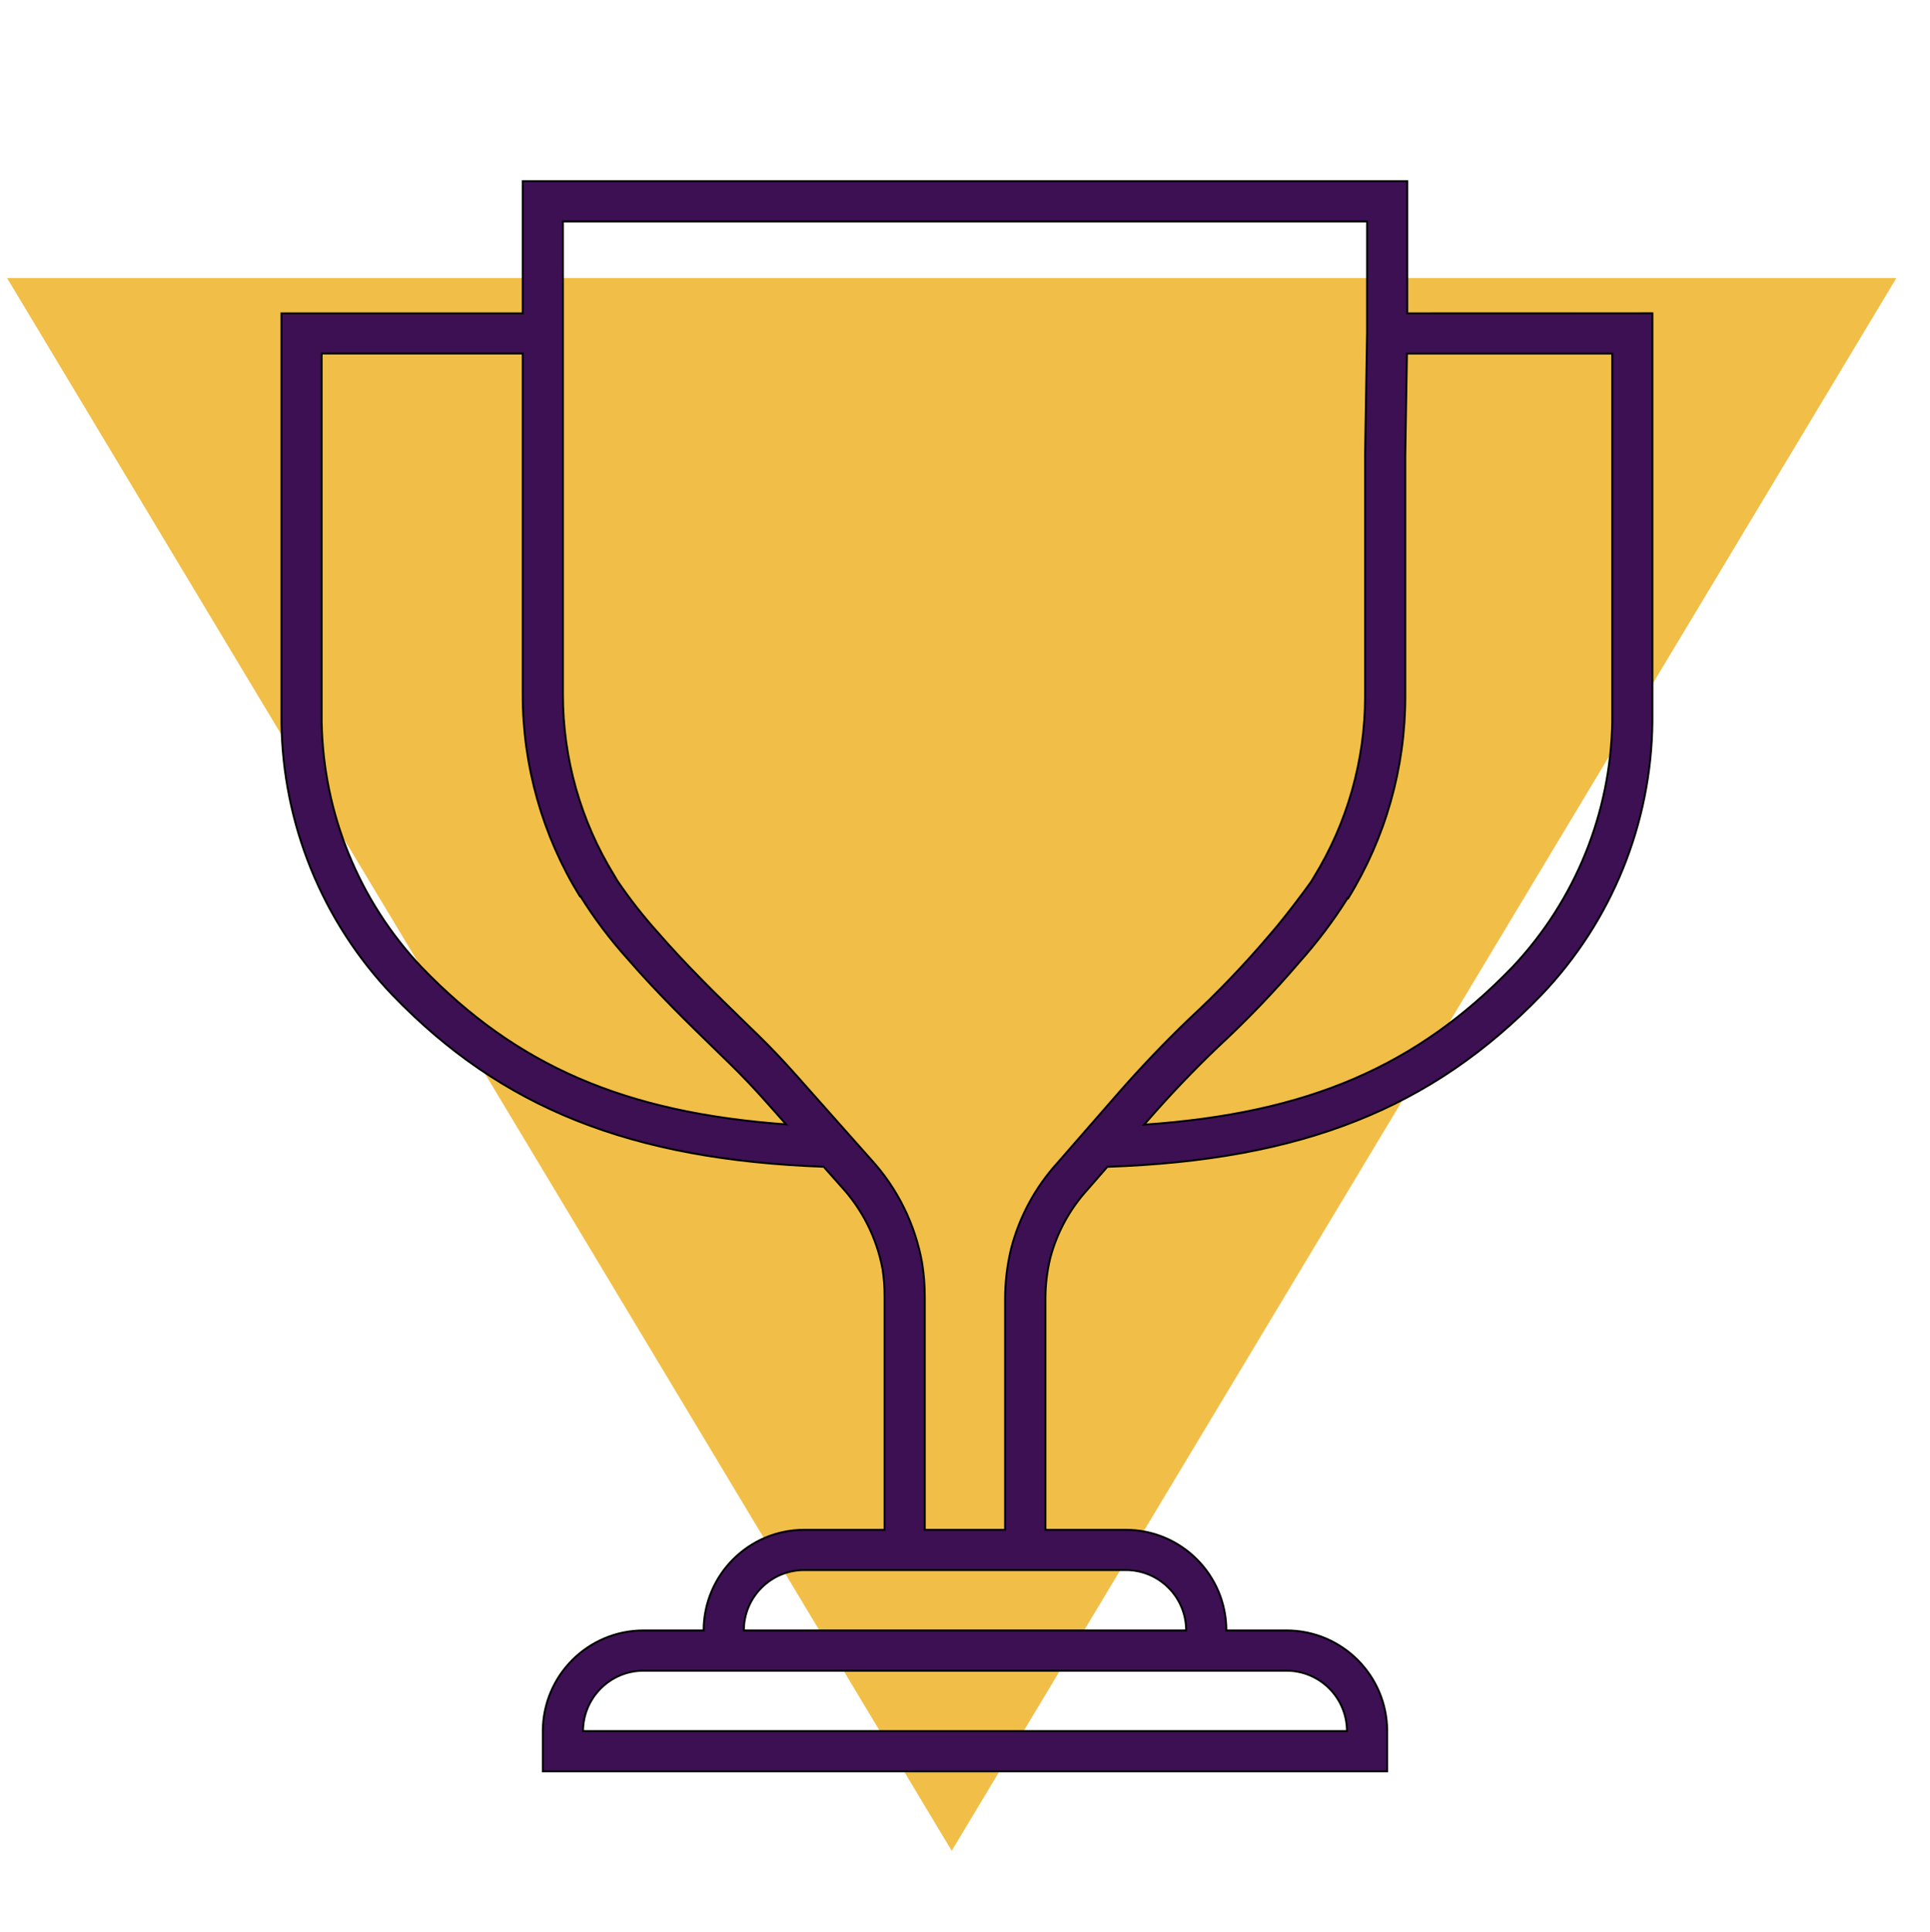 <svg width="1090" height="1091" xmlns="http://www.w3.org/2000/svg" xmlns:xlink="http://www.w3.org/1999/xlink" xml:space="preserve" overflow="hidden"><g transform="translate(-1592 -1237)"><path d="M0 888 533.5 0 1067 888Z" fill="#F1BE48" fill-rule="evenodd" transform="matrix(1 0 0 -1 1596 2282)"/><path d="M794.792 176.75 794.792 102.188 295.208 102.188 295.208 176.75 158.958 176.75 158.958 407.24C159.56 464.647 181.952 519.681 221.599 561.202 283.184 625.047 356.316 654.148 465.203 658.144L474.786 668.942C486.983 682.055 495.19 698.372 498.448 715.982 499.233 721.088 499.612 726.248 499.583 731.413L499.583 862.917 454.167 862.917C422.828 862.954 397.433 888.349 397.396 919.688L363.333 919.688C332.011 919.762 306.637 945.136 306.562 976.458L306.562 999.167 783.438 999.167 783.438 976.458C783.381 945.128 757.997 919.744 726.667 919.688L692.604 919.688C692.567 888.349 667.172 862.954 635.833 862.917L590.417 862.917 590.417 732.548C590.416 724.822 591.334 717.122 593.153 709.613 596.959 695.205 604.202 681.935 614.26 670.94L625.399 658.167C735.148 654.397 808.746 625.24 870.649 561.1 910.261 519.589 932.628 464.582 933.222 407.206L933.222 176.716ZM238.006 545.466C202.642 508.017 182.548 458.706 181.667 407.206L181.667 199.425 295.208 199.425 295.208 391.832C295.209 432.021 306.394 471.418 327.511 505.612L327.761 505.465C335.692 518.163 344.731 530.136 354.772 541.242L354.772 541.242C371.429 560.408 388.471 576.962 404.958 592.971L412.792 600.59C419.298 606.96 425.918 613.931 433.014 621.902L443.959 634.221C352.649 627.624 291.632 601.056 238.006 545.466ZM726.667 942.396 726.667 942.396C745.453 942.458 760.667 957.672 760.729 976.458L329.271 976.458 329.271 976.458C329.339 957.674 344.55 942.464 363.333 942.396L726.667 942.396ZM635.833 885.625C654.646 885.625 669.896 900.875 669.896 919.688L420.104 919.688C420.104 900.875 435.354 885.625 454.167 885.625L510.938 885.625 579.062 885.625ZM597.161 655.998C584.678 669.737 575.716 686.299 571.046 704.265 568.795 713.524 567.652 723.019 567.64 732.548L567.64 862.917 522.292 862.917 522.292 731.413C522.297 725.04 521.792 718.676 520.782 712.383 516.868 690.499 506.797 670.183 491.749 653.818L449.966 606.812C442.517 598.433 435.546 591.087 428.642 584.342L420.763 576.69C404.617 560.998 387.926 544.784 371.361 525.766 363.105 516.596 355.492 506.869 348.573 496.654L346.927 493.827C327.98 463.18 317.935 427.864 317.917 391.832L317.917 124.896 772.083 124.896 772.083 187.208 770.948 256.672 770.948 392.922C770.93 428.954 760.885 464.27 741.938 494.917L740.394 497.46C736.42 503.137 724.407 519.033 716.777 527.662 702.734 544.161 687.72 559.808 671.815 574.521 657.781 587.953 644.031 602.35 630.94 617.315ZM910.536 407.206C909.663 458.674 889.593 507.959 854.265 545.397 800.208 601.43 738.623 628.022 646.188 634.369L648.073 632.211C660.688 617.758 673.961 603.826 687.518 590.882 703.987 575.688 719.532 559.521 734.07 542.468 744.087 531.294 753.135 519.287 761.115 506.578L761.399 506.748C782.502 472.549 793.671 433.154 793.656 392.968L793.656 256.865 794.599 199.459 910.536 199.459Z" stroke="#000000" stroke-width="1.066" fill="#3C1053" transform="matrix(1 0 0 1.001 1592 1237)"/></g></svg>